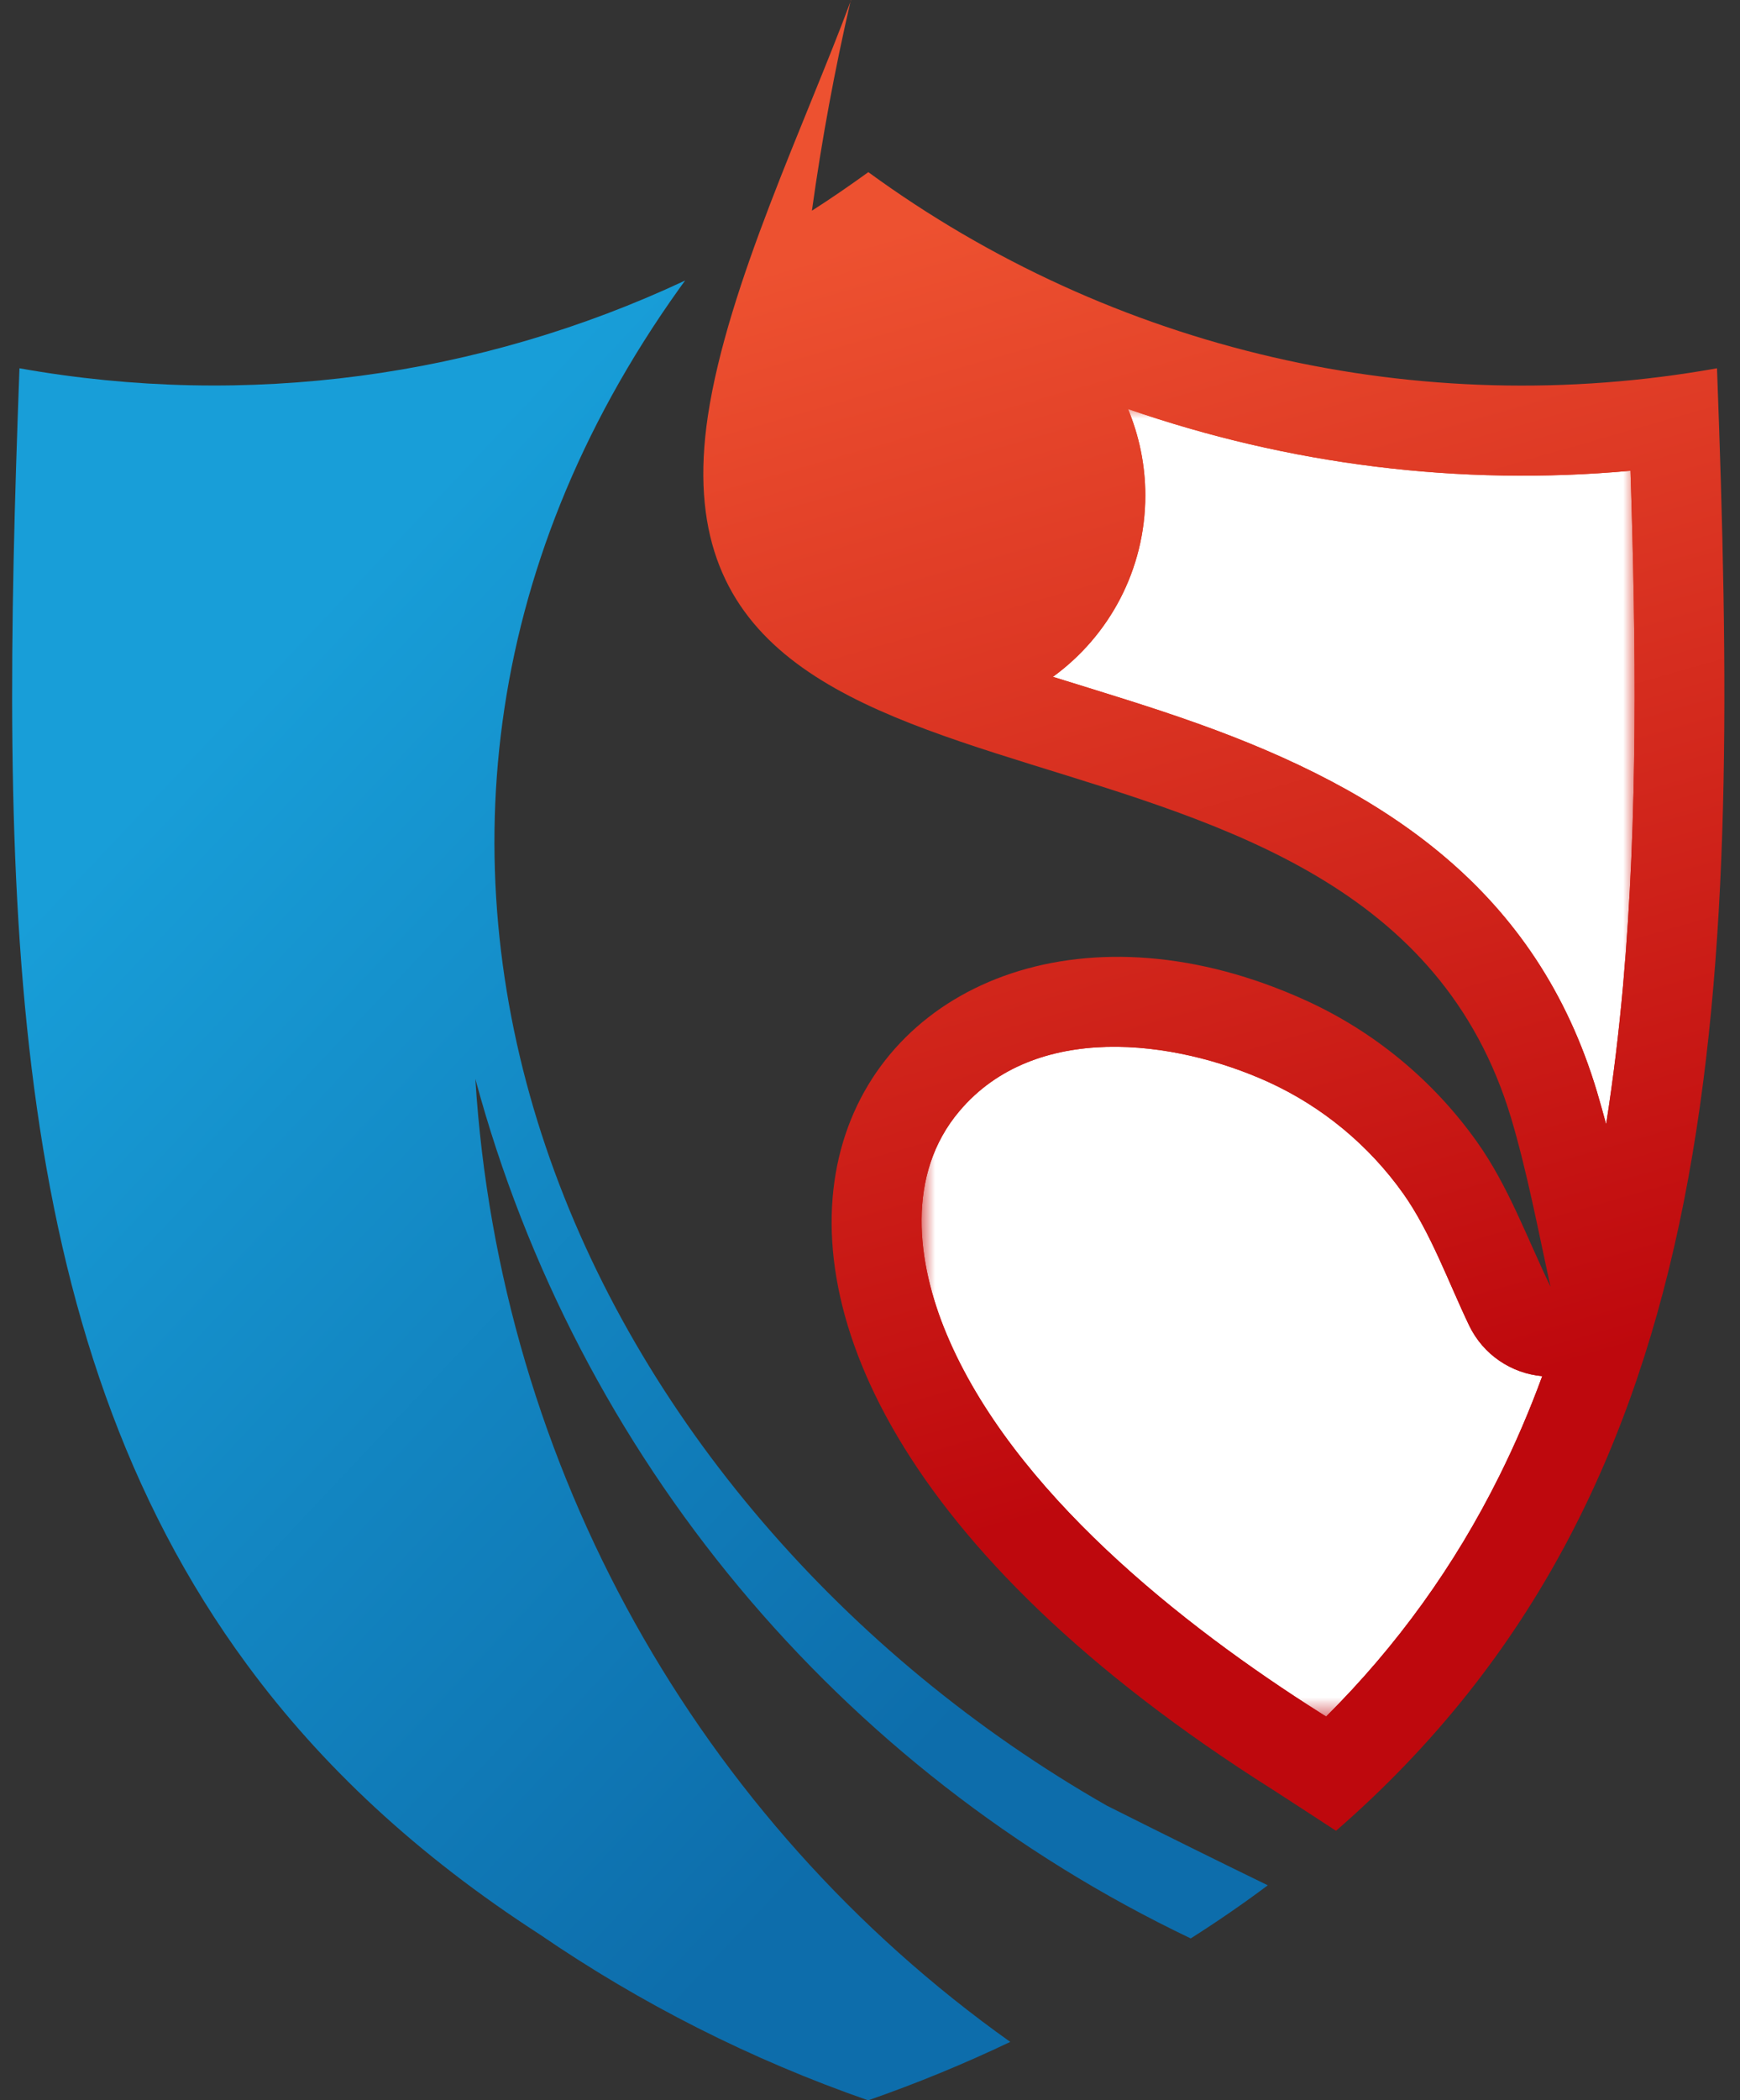<?xml version="1.0" encoding="UTF-8"?>
<svg id="Layer_2" data-name="Layer 2" xmlns="http://www.w3.org/2000/svg" xmlns:xlink="http://www.w3.org/1999/xlink" viewBox="0 0 88.51 106.76">
  <rect x="0" y="0" width="88.51" height="106.76" fill="#333333" stroke="none"/>
  <defs>
    <style>
      .cls-1 {
        mask: url(#mask);
      }

      .cls-2 {
        fill: url(#linear-gradient-4);
      }

      .cls-3 {
        fill: url(#linear-gradient-3);
      }

      .cls-4 {
        fill: url(#linear-gradient-2);
      }

      .cls-5 {
        fill: url(#linear-gradient);
      }

      .cls-6 {
        clip-path: url(#clippath-1);
      }

      .cls-7 {
        clip-path: url(#clippath-3);
      }

      .cls-8 {
        clip-rule: evenodd;
        fill: none;
      }

      .cls-9 {
        clip-path: url(#clippath);
      }
    </style>
    <clipPath id="clippath">
      <path class="cls-8" d="M46.85,18.35c3.77,0,6.82,3.05,6.82,6.82s-3.05,6.82-6.82,6.82-6.82-3.05-6.82-6.82,3.05-6.82,6.82-6.82M43.28,0c-.82,3.54-1.48,7.11-1.98,10.71.97-.62,1.93-1.28,2.87-1.96,12.43,9.07,28.02,12.68,43.17,9.97,1.17,31.32.8,56.8-19.38,74.34-1.01-.66-2.07-1.35-3.2-2.08-38.51-24.29-20.38-50.15,1.66-40.13,3.52,1.6,6.51,4.1,8.71,7.19,1.6,2.25,2.53,4.85,3.74,7.36-.61-2.78-1.19-5.85-2-8.56-7.11-23.72-44.38-12.33-40.86-35.71,1.01-6.68,4.99-14.94,7.28-21.12Z"/>
    </clipPath>
    <linearGradient id="linear-gradient" x1="47.25" y1="11.26" x2="65.18" y2="73.73" gradientUnits="userSpaceOnUse">
      <stop offset="0" stop-color="#ed5130"/>
      <stop offset="1" stop-color="#be080d"/>
    </linearGradient>
    <clipPath id="clippath-1">
      <path class="cls-8" d="M.99,18.72c11.56,2.06,23.38.45,33.86-4.46l-.29.4c-20.5,28.68-4.89,61.92,21.74,77.12,3.01,1.51,5.74,2.86,8.19,4.05-1.24.93-2.55,1.83-3.92,2.7-17.93-8.55-31.22-24.51-36.39-43.69,1.23,19.74,11.34,37.67,27.21,48.95-2.35,1.12-4.76,2.11-7.23,2.97-5.95-2.07-11.56-4.91-16.7-8.43-6.26-4.04-11.12-8.6-14.86-13.67l-.03-.04h0C.12,67.74,0,45.34.99,18.72"/>
    </clipPath>
    <linearGradient id="linear-gradient-2" x1="54.38" y1="81.4" x2="8.94" y2="38.51" gradientUnits="userSpaceOnUse">
      <stop offset="0" stop-color="#0d6dab"/>
      <stop offset="1" stop-color="#189ed8"/>
    </linearGradient>
    <clipPath id="clippath-3">
      <path class="cls-8" d="M78.45,69.95c-1.56-.14-3-1.08-3.72-2.58-1.04-2.17-1.96-4.74-3.35-6.7-1.75-2.46-4.12-4.42-6.86-5.67-4.82-2.19-11.88-3.06-15.71,1.47-2.74,3.23-2.19,7.69-.66,11.34,3.34,7.98,11.96,14.8,19.05,19.28.09.06.17.11.26.16,3.59-3.58,6.53-7.64,8.82-12.25.82-1.65,1.54-3.33,2.17-5.05M53.55,34.4c2.47.77,4.95,1.51,7.38,2.38,9.55,3.41,17.24,8.47,20.31,18.73.16.54.31,1.08.46,1.63.37-2.34.65-4.69.86-7.03.77-8.63.66-17.46.38-26.18-8.69.79-17.4-.31-25.56-3.14.56,1.35.88,2.83.88,4.39,0,3.79-1.85,7.16-4.71,9.23Z"/>
    </clipPath>
    <linearGradient id="linear-gradient-3" x1="-106.51" y1="-78.99" x2="-33.1" y2="611.85" gradientTransform="translate(102.03 -521)" gradientUnits="userSpaceOnUse">
      <stop offset="0" stop-color="#a8a8a8"/>
      <stop offset="1" stop-color="#000"/>
    </linearGradient>
    <mask id="mask" x="46.07" y="20.78" width="37.25" height="66.47" maskUnits="userSpaceOnUse">
      <rect class="cls-3" x="46.88" y="20.78" width="36.27" height="66.47"/>
    </mask>
    <linearGradient id="linear-gradient-4" x1="-4.81" y1="-599.95" x2="68.62" y2="90.89" gradientUnits="userSpaceOnUse">
      <stop offset="0" stop-color="#fff"/>
      <stop offset="1" stop-color="#fff"/>
    </linearGradient>
  </defs>
  <g id="Layer_3" data-name="Layer 3">
    <g>
      <g class="cls-9">
        <rect class="cls-5" x="26.24" width="62.27" height="93.05"/>
      </g>
      <g class="cls-6">
        <rect class="cls-4" y="14.26" width="64.49" height="92.51"/>
      </g>
      <g class="cls-7">
        <g class="cls-1">
          <rect class="cls-2" x="46.07" y="20.78" width="37.25" height="66.47"/>
        </g>
      </g>
    </g>
  </g>
</svg>